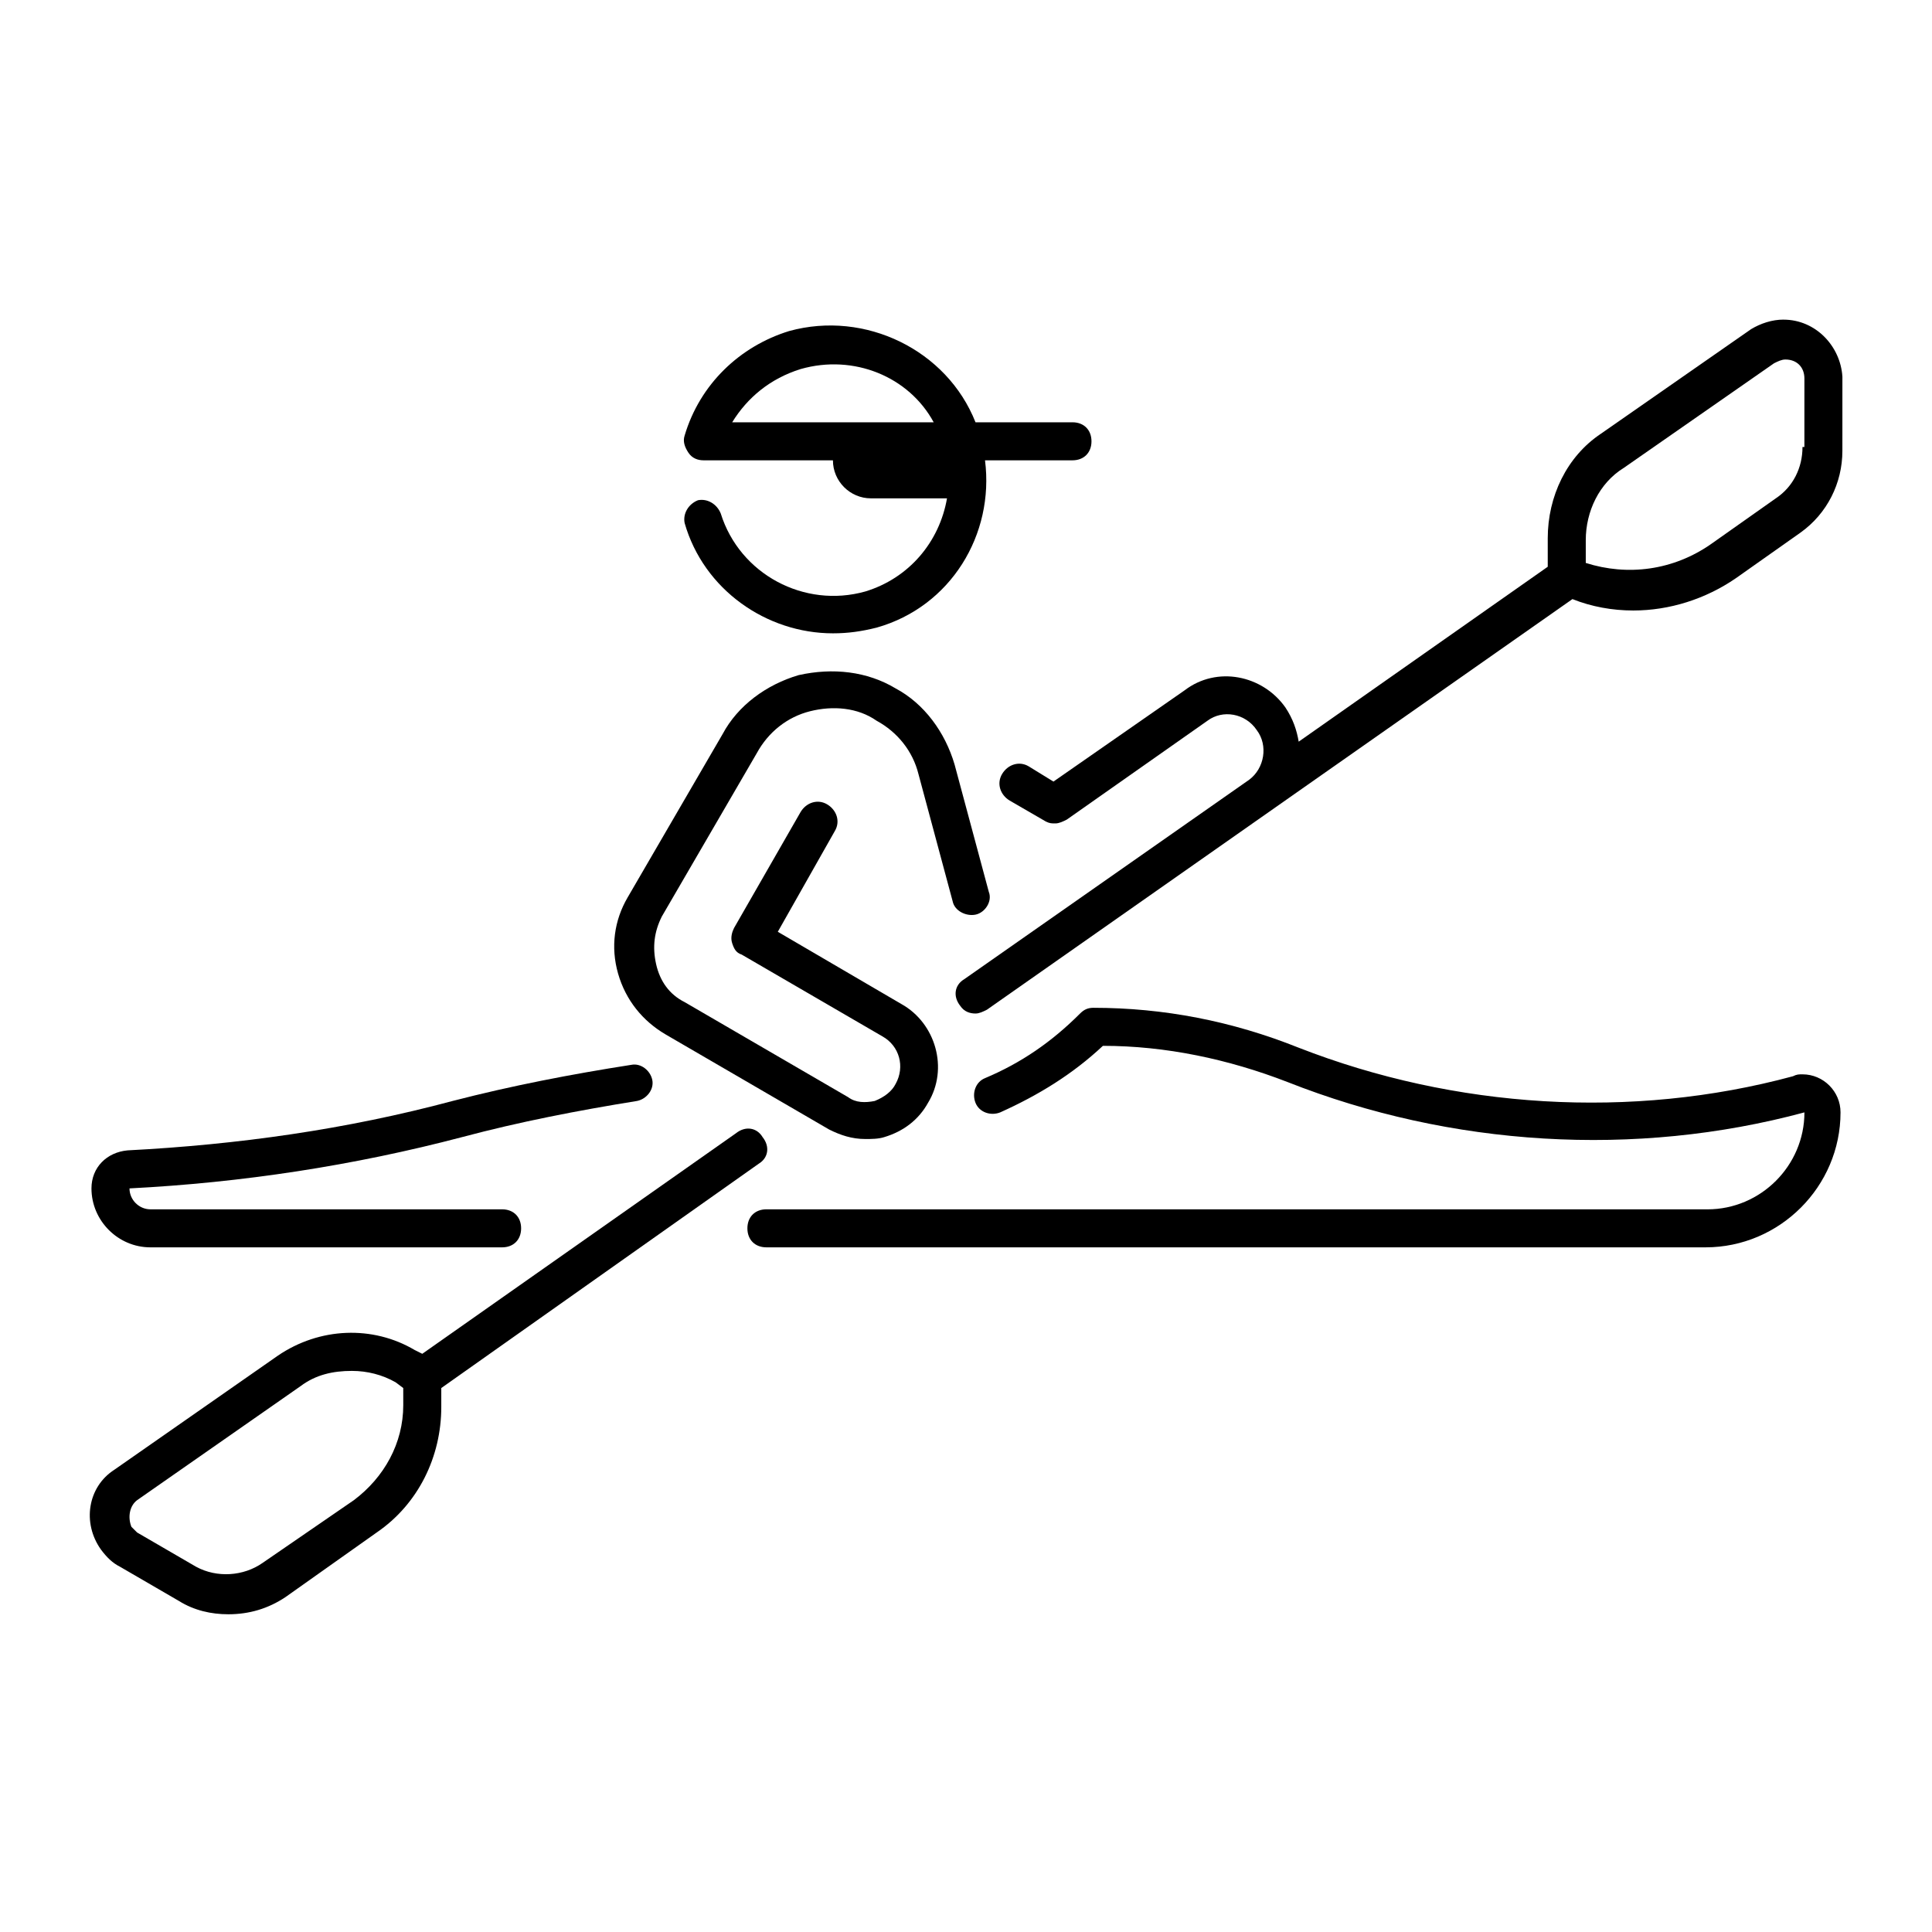 <?xml version="1.0" encoding="UTF-8"?>
<!-- Uploaded to: SVG Repo, www.svgrepo.com, Generator: SVG Repo Mixer Tools -->
<svg fill="#000000" width="800px" height="800px" version="1.1" viewBox="144 144 512 512" xmlns="http://www.w3.org/2000/svg">
 <g>
  <path d="m373.3 300.75c-16.121 4.535-33.25-4.535-38.289-20.656-1.008-2.519-3.527-4.031-6.047-3.527-2.519 1.008-4.031 3.527-3.527 6.047 5.039 17.633 21.664 29.223 39.297 29.223 4.031 0 7.559-0.504 11.586-1.512 19.648-5.543 31.234-24.688 28.719-44.336h23.176c3.023 0 5.039-2.016 5.039-5.039 0-3.023-2.016-5.039-5.039-5.039h-25.695c-7.559-19.145-29.223-29.727-49.375-24.184-13.098 4.031-23.68 14.105-27.711 27.711-0.504 1.512 0 3.023 1.008 4.535s2.519 2.016 4.031 2.016h34.262c0 5.543 4.535 10.078 10.078 10.078h20.152c-2.016 11.586-10.078 21.16-21.664 24.684zm-17.129-58.945c14.105-4.031 28.719 2.016 35.266 14.105l-53.402 0.004c4.027-6.551 10.074-11.59 18.137-14.109z"/>
  <path d="m320.4 418.14 43.328 25.191c3.023 1.512 6.047 2.519 9.574 2.519 1.512 0 3.527 0 5.039-0.504 5.039-1.512 9.07-4.535 11.586-9.07 5.543-9.07 2.016-21.16-7.055-26.199l-32.746-19.145 15.113-26.703c1.512-2.519 0.504-5.543-2.016-7.055-2.519-1.512-5.543-0.504-7.055 2.016l-17.633 30.73c-0.504 1.008-1.008 2.519-0.504 4.031s1.008 2.519 2.519 3.023l37.281 21.664c4.535 2.519 6.047 8.062 3.527 12.594-1.008 2.016-3.023 3.527-5.543 4.535-2.519 0.504-5.039 0.504-7.055-1.008l-43.328-25.191c-4.031-2.016-6.551-5.543-7.559-10.078-1.008-4.535-0.504-8.566 1.512-12.594l25.191-43.328c3.023-5.543 8.062-9.574 14.105-11.082 6.047-1.512 12.594-1.008 17.633 2.519 5.543 3.023 9.574 8.062 11.082 14.105l9.07 33.754c0.504 2.519 3.527 4.031 6.047 3.527s4.535-3.527 3.527-6.047l-9.07-33.754c-2.519-8.566-8.062-16.121-15.617-20.152-7.559-4.535-16.625-5.543-25.695-3.527-8.566 2.519-16.121 8.062-20.152 15.617l-25.191 43.328c-3.527 6.047-4.535 13.098-2.519 20.152 2.019 7.059 6.555 12.602 12.602 16.129z"/>
  <path d="m345.08 452.39c2.519-1.512 3.023-4.535 1.008-7.055-1.512-2.519-4.535-3.023-7.055-1.008l-83.125 58.445-2.016-1.008c-11.082-6.551-25.191-6.047-36.273 1.512l-43.328 30.23c-7.055 4.535-8.566 14.105-3.527 21.16 1.512 2.016 3.023 3.527 5.039 4.535l15.617 9.07c4.031 2.519 8.566 3.527 13.098 3.527 5.543 0 10.578-1.512 15.113-4.535l24.184-17.129c11.082-7.559 17.129-20.152 17.129-33.25v-5.039zm-94.211 63.984c0 10.078-5.039 19.145-13.098 25.191l-24.184 16.625c-5.039 3.527-12.09 4.031-17.633 1.008l-15.617-9.07c-0.504-0.504-1.008-1.008-1.512-1.512-1.008-2.519-0.504-5.539 1.508-7.051l43.328-30.23c4.031-3.023 8.566-4.031 13.602-4.031 4.031 0 8.062 1.008 11.586 3.023l2.016 1.512z"/>
  <path d="m183.86 474.56h93.203c3.023 0 5.039-2.016 5.039-5.039 0-3.023-2.016-5.039-5.039-5.039h-93.203c-3.023 0-5.543-2.519-5.543-5.543 29.727-1.512 59.449-6.047 88.168-13.602 15.113-4.031 30.73-7.055 46.352-9.574 2.519-0.504 4.535-3.023 4.031-5.543-0.504-2.519-3.023-4.535-5.543-4.031-16.121 2.519-31.738 5.543-47.359 9.574-28.215 7.559-56.93 11.586-86.152 13.098-5.543 0.504-9.574 4.535-9.574 10.078 0.004 8.566 7.059 15.621 15.621 15.621z"/>
  <path d="m621.68 428.71c-1.008 0-1.512 0-2.519 0.504-42.824 11.586-89.68 8.566-130.99-7.559-17.633-7.055-35.77-10.578-54.41-10.578-1.512 0-2.519 0.504-3.527 1.512-7.559 7.559-15.617 13.098-25.191 17.129-2.519 1.008-3.527 4.031-2.519 6.551 1.008 2.519 4.031 3.527 6.551 2.519 10.078-4.535 19.145-10.078 27.207-17.633 16.625 0 33.25 3.527 48.871 9.574 43.328 17.129 92.195 20.152 137.04 8.062 0 14.105-11.586 25.695-25.695 25.695l-249.39-0.008c-3.023 0-5.039 2.016-5.039 5.039 0 3.023 2.016 5.039 5.039 5.039h248.88c19.648 0 35.77-16.121 35.77-35.77 0-5.543-4.535-10.078-10.074-10.078z"/>
  <path d="m616.64 228.7c-3.023 0-6.047 1.008-8.566 2.519l-39.801 27.711c-9.07 6.047-14.105 16.625-14.105 27.711v7.555l-66 46.352c-0.504-3.023-1.512-6.047-3.527-9.07-6.047-8.566-18.137-11.082-26.703-4.535l-34.762 24.184-6.551-4.031c-2.519-1.512-5.543-0.504-7.055 2.016-1.512 2.519-0.504 5.543 2.016 7.055l9.574 5.543c1.008 0.504 1.512 0.504 2.519 0.504 1.008 0 2.016-0.504 3.023-1.008l37.281-26.199c4.031-3.023 10.078-2.016 13.098 2.519 3.023 4.031 2.016 10.078-2.016 13.098l-75.57 52.898c-2.519 1.512-3.023 4.535-1.008 7.055 1.008 1.512 2.519 2.016 4.031 2.016 1.008 0 2.016-0.504 3.023-1.008l155.17-108.82c5.039 2.016 10.578 3.023 16.121 3.023 9.574 0 19.145-3.023 27.207-8.566l17.129-12.09c7.055-5.039 11.082-13.098 11.082-21.664l0.004-19.648c-0.504-8.059-7.051-15.113-15.617-15.113zm5.039 33.754c0 5.543-2.519 10.578-7.055 13.602l-17.129 12.09c-10.078 7.055-22.168 8.566-33.25 5.039v-6.047c0-7.559 3.527-15.113 10.078-19.145l39.801-27.711c1.008-0.504 2.016-1.008 3.023-1.008 3.023 0 5.039 2.016 5.039 5.039l-0.004 18.141z"/>
 </g>
</svg>